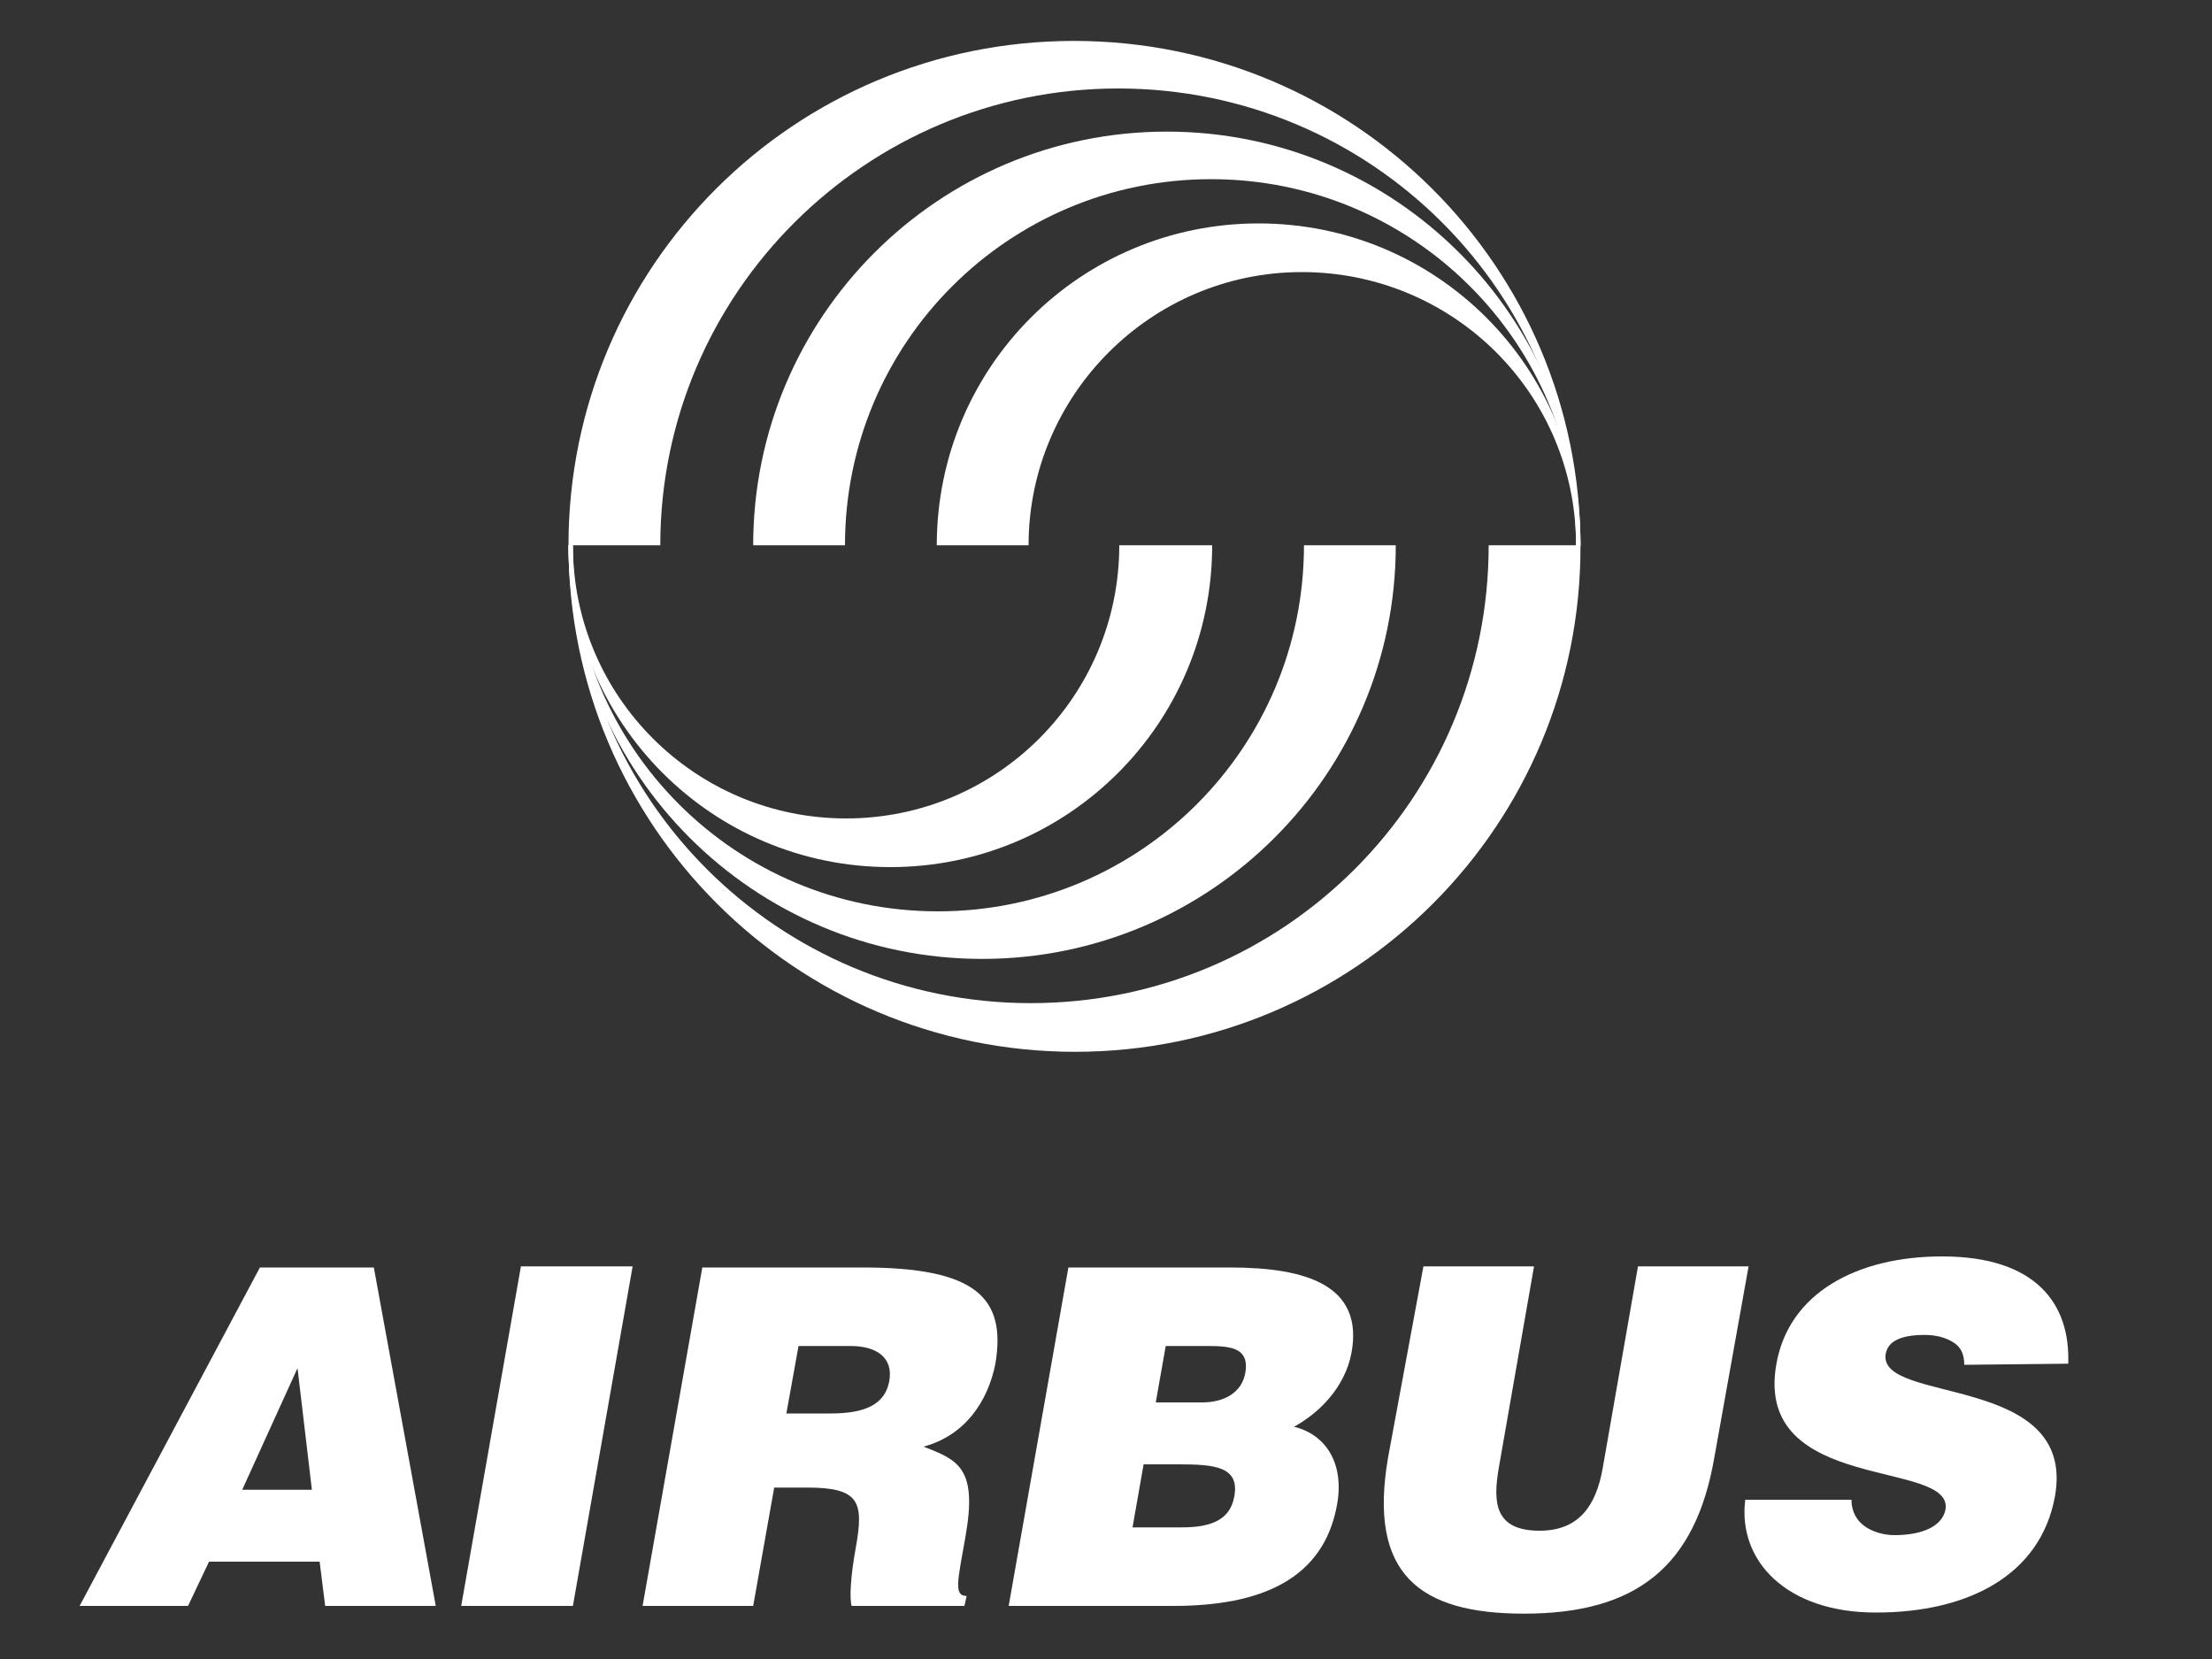 <?xml version="1.0" encoding="utf-8"?>
<!-- Generator: Adobe Illustrator 24.0.3, SVG Export Plug-In . SVG Version: 6.00 Build 0)  -->
<svg version="1.1" id="Layer_1" xmlns="http://www.w3.org/2000/svg" xmlns:xlink="http://www.w3.org/1999/xlink" x="0px" y="0px"
	 viewBox="0 0 200 150" style="enable-background:new 0 0 200 150;" xml:space="preserve">
<rect x="0" y="0" width="200" height="150" fill="#333333" stroke="none"/>
<style type="text/css">
	.st0{fill:white;}
	.st1{clip-path:url(#SVGID_2_);fill:#AFB1B4;}
	.st2{clip-path:url(#SVGID_4_);fill:#AFB1B4;}
	.st3{clip-path:url(#SVGID_4_);fill:#B1B3B5;}
	.st4{fill:#FFFFFF;}
	.st5{fill-rule:evenodd;clip-rule:evenodd;fill:#FFFFFF;}
	.st6{fill-rule:evenodd;clip-rule:evenodd;fill:#492667;}
</style>
<g>
	<g>
		<path class="st0" d="M142.9,49.3c0-20.7-16.8-37.4-37.4-37.4c-20.7,0-37.4,16.8-37.4,37.4h8.3c0-18.3,14.8-33.1,33.1-33.1
			c18.3,0,33.1,14.8,33.1,33.1H142.9"/>
		<path class="st0" d="M84.7,49.3c0-16.1,13-29.1,29.1-29.1c16.1,0,29.1,13,29.1,29.1h-0.4c0-13.7-11.1-24.7-24.8-24.7
			C104.1,24.6,93,35.7,93,49.3H84.7"/>
		<path class="st0" d="M59.7,49.3C59.7,26.5,78.3,8,101.1,8c22.9,0,41.4,18.5,41.4,41.4h0.4c0-25.3-20.5-45.7-45.8-45.7
			S51.4,24.1,51.4,49.3H59.7"/>
		<path class="st0" d="M51.4,49.3c0,20.7,16.8,37.4,37.4,37.4c20.7,0,37.4-16.8,37.4-37.4h-8.3c0,18.3-14.8,33.1-33.1,33.1
			c-18.3,0-33.1-14.8-33.1-33.1L51.4,49.3"/>
		<path class="st0" d="M109.6,49.3c0,16.1-13,29.1-29.1,29.1c-16.1,0-29.1-13-29.1-29.1h0.4c0,13.7,11.1,24.7,24.7,24.7
			c13.7,0,24.7-11.1,24.7-24.7L109.6,49.3"/>
		<path class="st0" d="M134.6,49.3c0,22.9-18.5,41.4-41.4,41.4c-22.9,0-41.4-18.5-41.4-41.4h-0.4c0,25.3,20.5,45.8,45.8,45.8
			c25.3,0,45.8-20.5,45.7-45.8L134.6,49.3"/>
		<path class="st0" d="M17,145.2l1.9-4h10l0.5,4h10l-5.6-30.6H23.5L7.2,145.2H17 M28.2,134.7h-6.3l5-11L28.2,134.7z"/>
		<polyline class="st0" points="41.7,145.2 47.1,114.5 57.2,114.5 51.8,145.2 41.7,145.2 		"/>
		<path class="st0" d="M73,134.5c4.7,0,5.1,1.3,4.4,5.3c-0.5,2.7-0.6,4.7-0.4,5.4h10.2l0.2-0.9c-1.2,0-0.8-1.4-0.1-5.4
			c1.1-6.2-0.7-6.9-3.8-8.1c3.7-1,5.8-4,6.5-7.5c1-6-1.8-8.7-12-8.7H63.5l-5.4,30.6h10l1.9-10.7H73 M72.2,121.7h4.7
			c2.3,0,3.9,1,3.5,3.2c-0.4,2.1-2.2,2.9-5.3,2.9h-4L72.2,121.7z"/>
		<path class="st0" d="M106.1,145.2c7.9,0,13.6-2.4,14.8-9.2c0.6-3.3-0.7-6.2-3.9-7c2.2-1.2,4.6-3.5,5.2-6.7c1.1-6.1-4.1-7.7-11-7.7
			H96.6l-5.4,30.6L106.1,145.2 M108.9,121.7c2.1,0,4.1,0,3.7,2.4c-0.3,1.8-1.9,2.7-3.9,2.7h-4.2l0.9-5.1H108.9z M106.6,132.4
			c3.2,0,5.5,0.2,5,2.9c-0.4,2.3-2.4,2.8-4.8,2.8h-4.4l1-5.7L106.6,132.4L106.6,132.4z"/>
		<path class="st0" d="M128.7,114.5h10l-3.2,18.3c-0.5,3-0.4,5.6,3.7,5.6c3.6,0,5.1-2.3,5.7-5.6l3.2-18.3h10l-3.1,17.3
			c-1.7,9.8-7,14.1-17.2,14.1c-9.5,0-14.1-3.6-12.3-14.1L128.7,114.5"/>
		<path class="st0" d="M177.6,123.4c0-1.1-0.4-1.7-1.1-2.1s-1.5-0.6-2.5-0.6c-2.2,0-3.3,0.6-3.5,1.7c-0.8,4.6,17.3,1.7,15.3,12.9
			c-1.3,7.1-7.8,10.5-16.2,10.5c-8.1,0-12.5-4.7-11.8-10.2h9.6c0,1.1,0.5,1.9,1.2,2.4c0.7,0.5,1.7,0.8,2.7,0.8
			c2.5,0,4.3-0.8,4.6-2.3c0.8-4.6-17.3-1.4-15.3-13.1c1.1-6.5,7.3-9.8,15-9.8c8.5,0,11.6,4.3,11.4,9.7L177.6,123.4"/>
	</g>
</g>
</svg>
